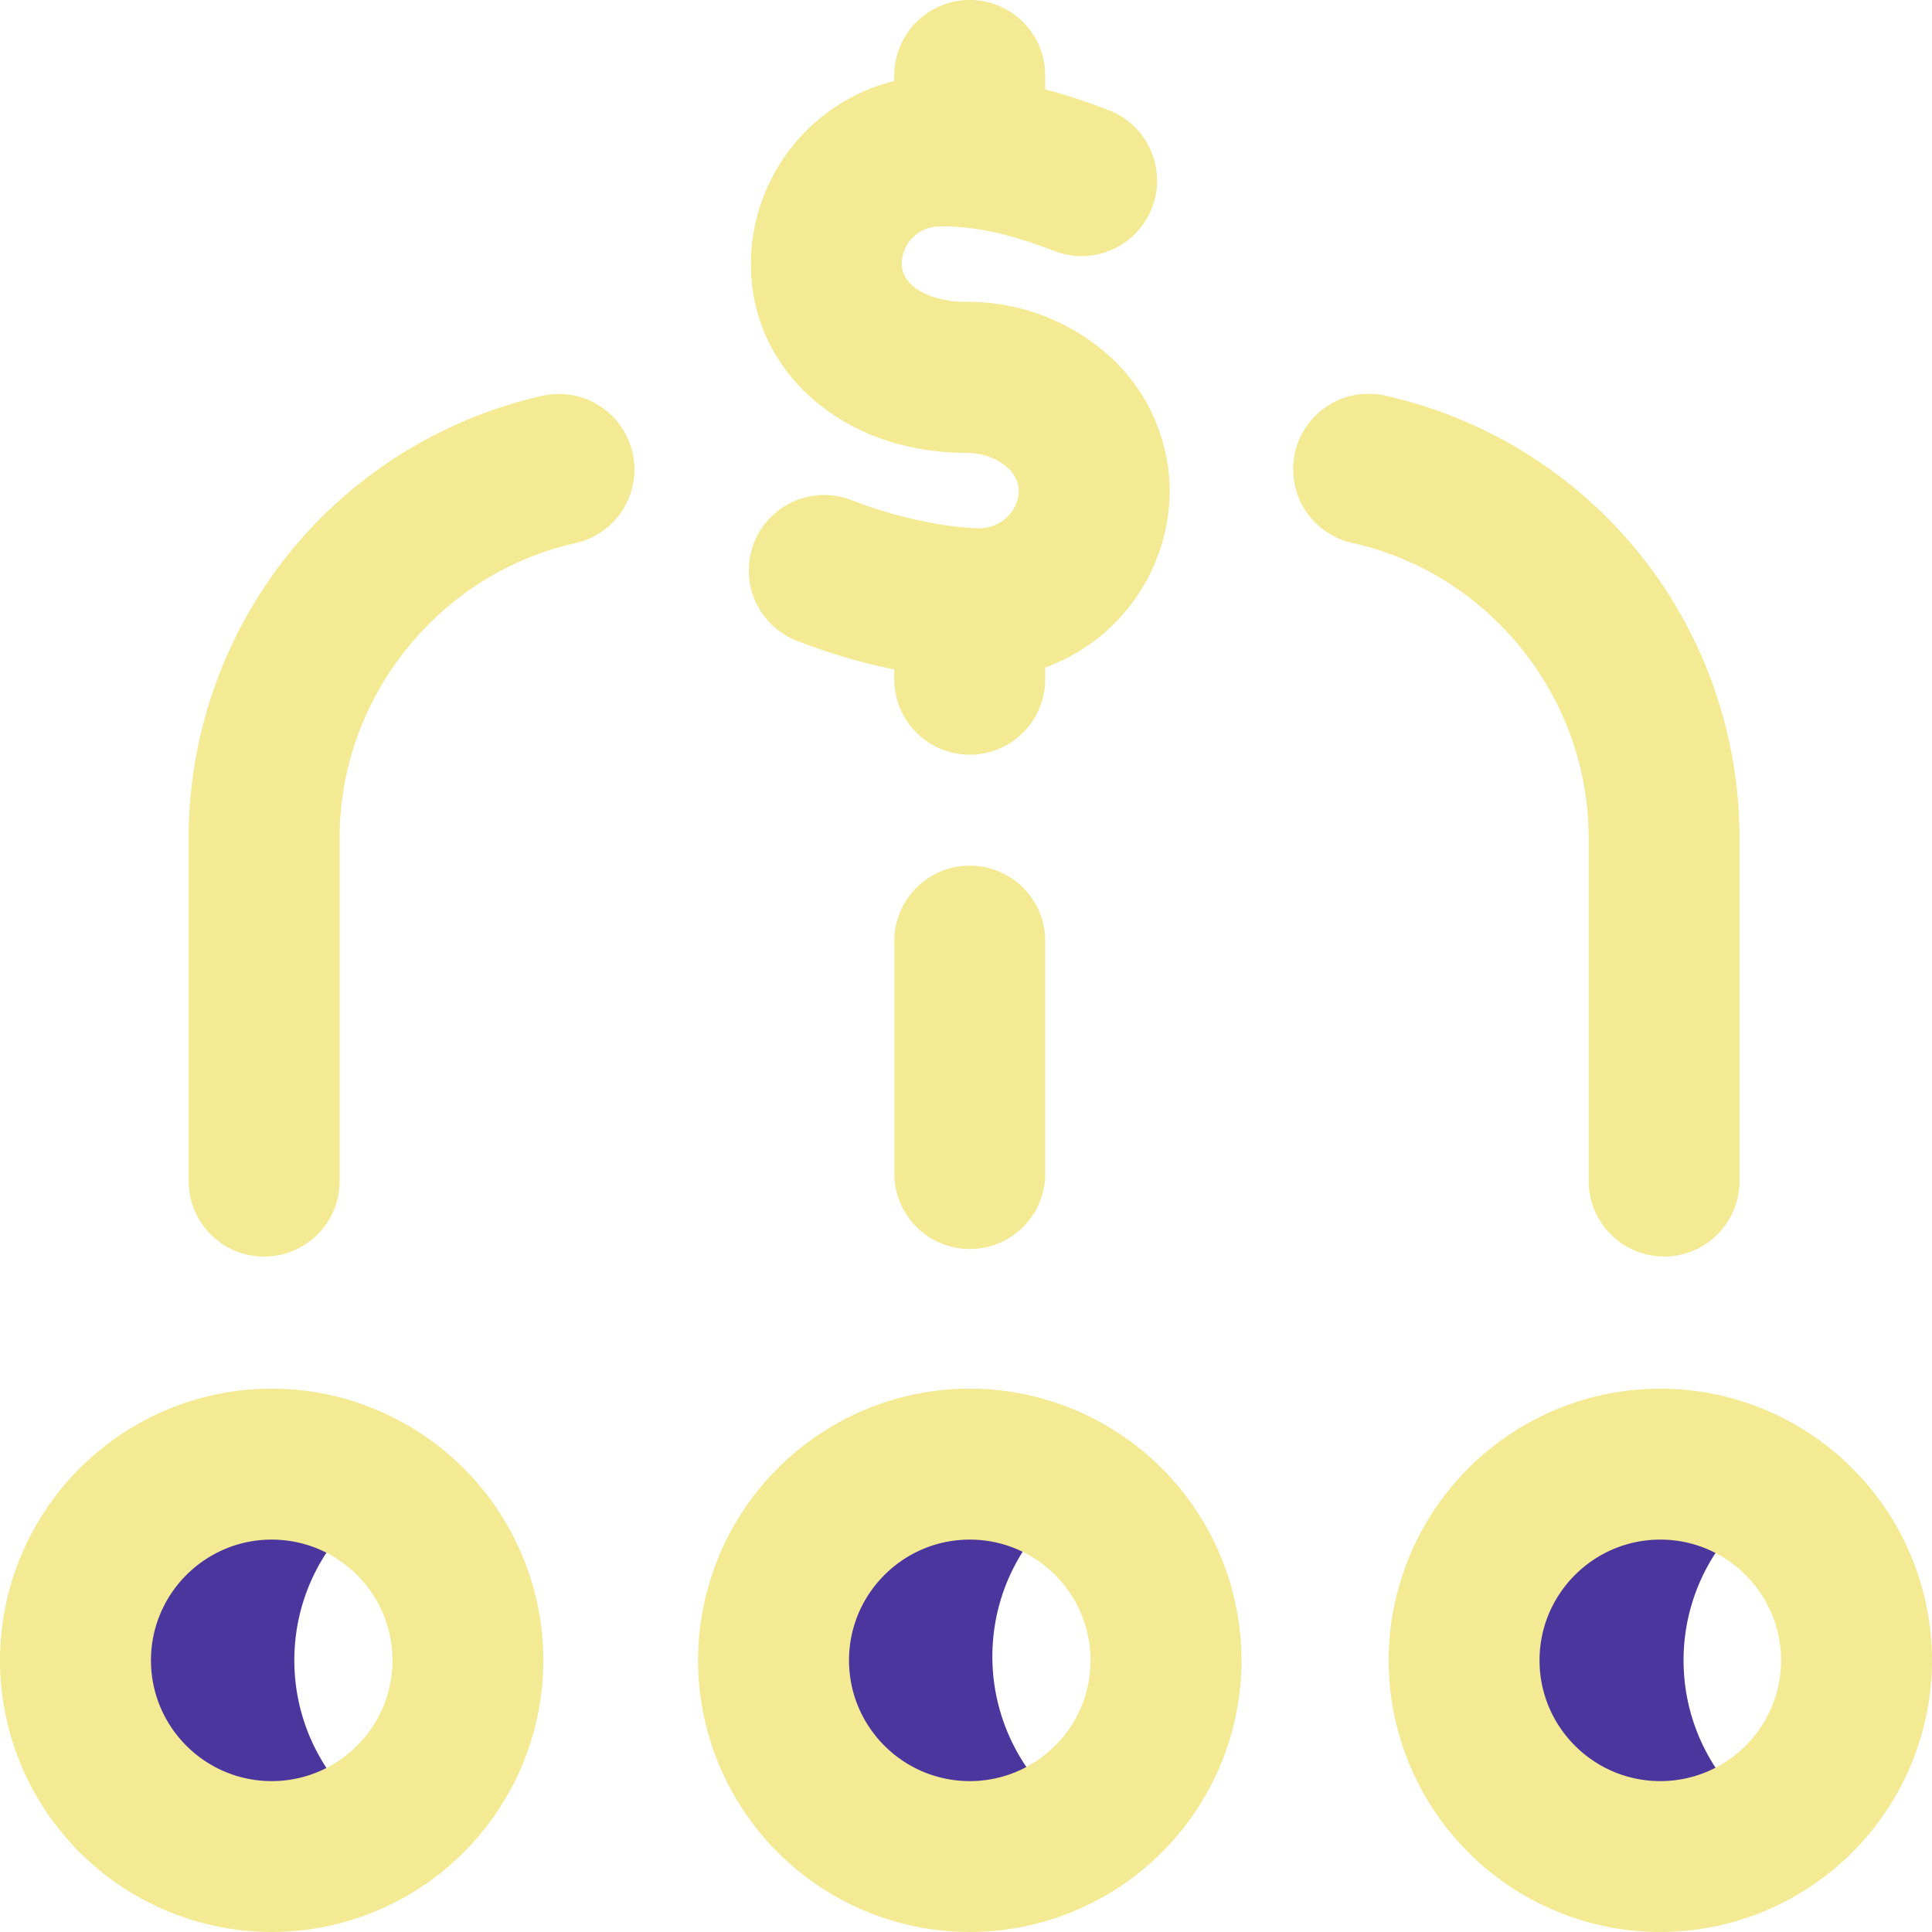 <svg width="29" height="29" viewBox="0 0 29 29" fill="none" xmlns="http://www.w3.org/2000/svg"><path d="M26.574 27.367a2.945 2.945 0 110-4.89 2.942 2.942 0 00-1.303 2.445c0 1.018.517 1.916 1.303 2.445zm-11.678-2.502c0-1.018.517-1.916 1.303-2.445a2.945 2.945 0 100 4.89 2.942 2.942 0 01-1.303-2.445zm-10.478.057c0-1.019.517-1.916 1.303-2.445a2.945 2.945 0 100 4.89 2.942 2.942 0 01-1.303-2.445z" fill="#4B369D"/><path d="M17.558 7.363a2.75 2.75 0 00-.94-2.049 3.18 3.18 0 00-2.119-.783c-.549 0-.963-.243-.963-.566 0-.312.255-.567.567-.567.402 0 .892.046 1.742.377a1.133 1.133 0 00.82-2.112 9.093 9.093 0 00-.976-.322v-.208a1.133 1.133 0 00-2.266 0v.083a2.837 2.837 0 00-2.152 2.749c0 1.614 1.388 2.832 3.228 2.832.43 0 .793.26.793.566 0 .307-.272.567-.595.567-.236 0-1.045-.078-1.932-.43a1.133 1.133 0 00-.837 2.105 8.836 8.836 0 001.495.443v.147a1.133 1.133 0 102.266 0v-.175a2.839 2.839 0 001.869-2.657zm7.421 11.497a1.133 1.133 0 01-1.133-1.132v-5.155c0-2.102-1.486-3.961-3.533-4.42a1.133 1.133 0 11.495-2.211 6.821 6.821 0 013.79 2.355 6.812 6.812 0 011.513 4.276v5.155c0 .626-.507 1.133-1.133 1.133zM5.098 17.729v-5.155c0-2.102 1.486-3.961 3.533-4.42a1.133 1.133 0 10-.496-2.211 6.821 6.821 0 00-3.79 2.355 6.812 6.812 0 00-1.513 4.276v5.155a1.133 1.133 0 102.266 0zm10.591-.113V14.16a1.133 1.133 0 10-2.265 0v3.455a1.133 1.133 0 102.266 0zm2.946 7.307a4.083 4.083 0 00-4.078-4.079 4.083 4.083 0 00-4.079 4.079A4.083 4.083 0 0014.558 29a4.083 4.083 0 004.078-4.078zm-2.266 0c0 .999-.813 1.812-1.812 1.812-1 0-1.813-.813-1.813-1.813 0-.999.813-1.812 1.813-1.812s1.812.813 1.812 1.813zm12.631 0a4.083 4.083 0 00-4.078-4.079 4.083 4.083 0 00-4.078 4.079A4.083 4.083 0 0024.922 29 4.083 4.083 0 0029 24.922zm-2.266 0c0 .999-.813 1.812-1.812 1.812-1 0-1.813-.813-1.813-1.813 0-.999.813-1.812 1.813-1.812s1.812.813 1.812 1.813zm-18.578 0a4.083 4.083 0 00-4.078-4.079A4.083 4.083 0 000 24.922 4.083 4.083 0 004.078 29a4.083 4.083 0 004.078-4.078zm-2.265 0c0 .999-.813 1.812-1.813 1.812s-1.812-.813-1.812-1.813c0-.999.813-1.812 1.812-1.812 1 0 1.813.813 1.813 1.813z" fill="#F3EA93"/></svg>